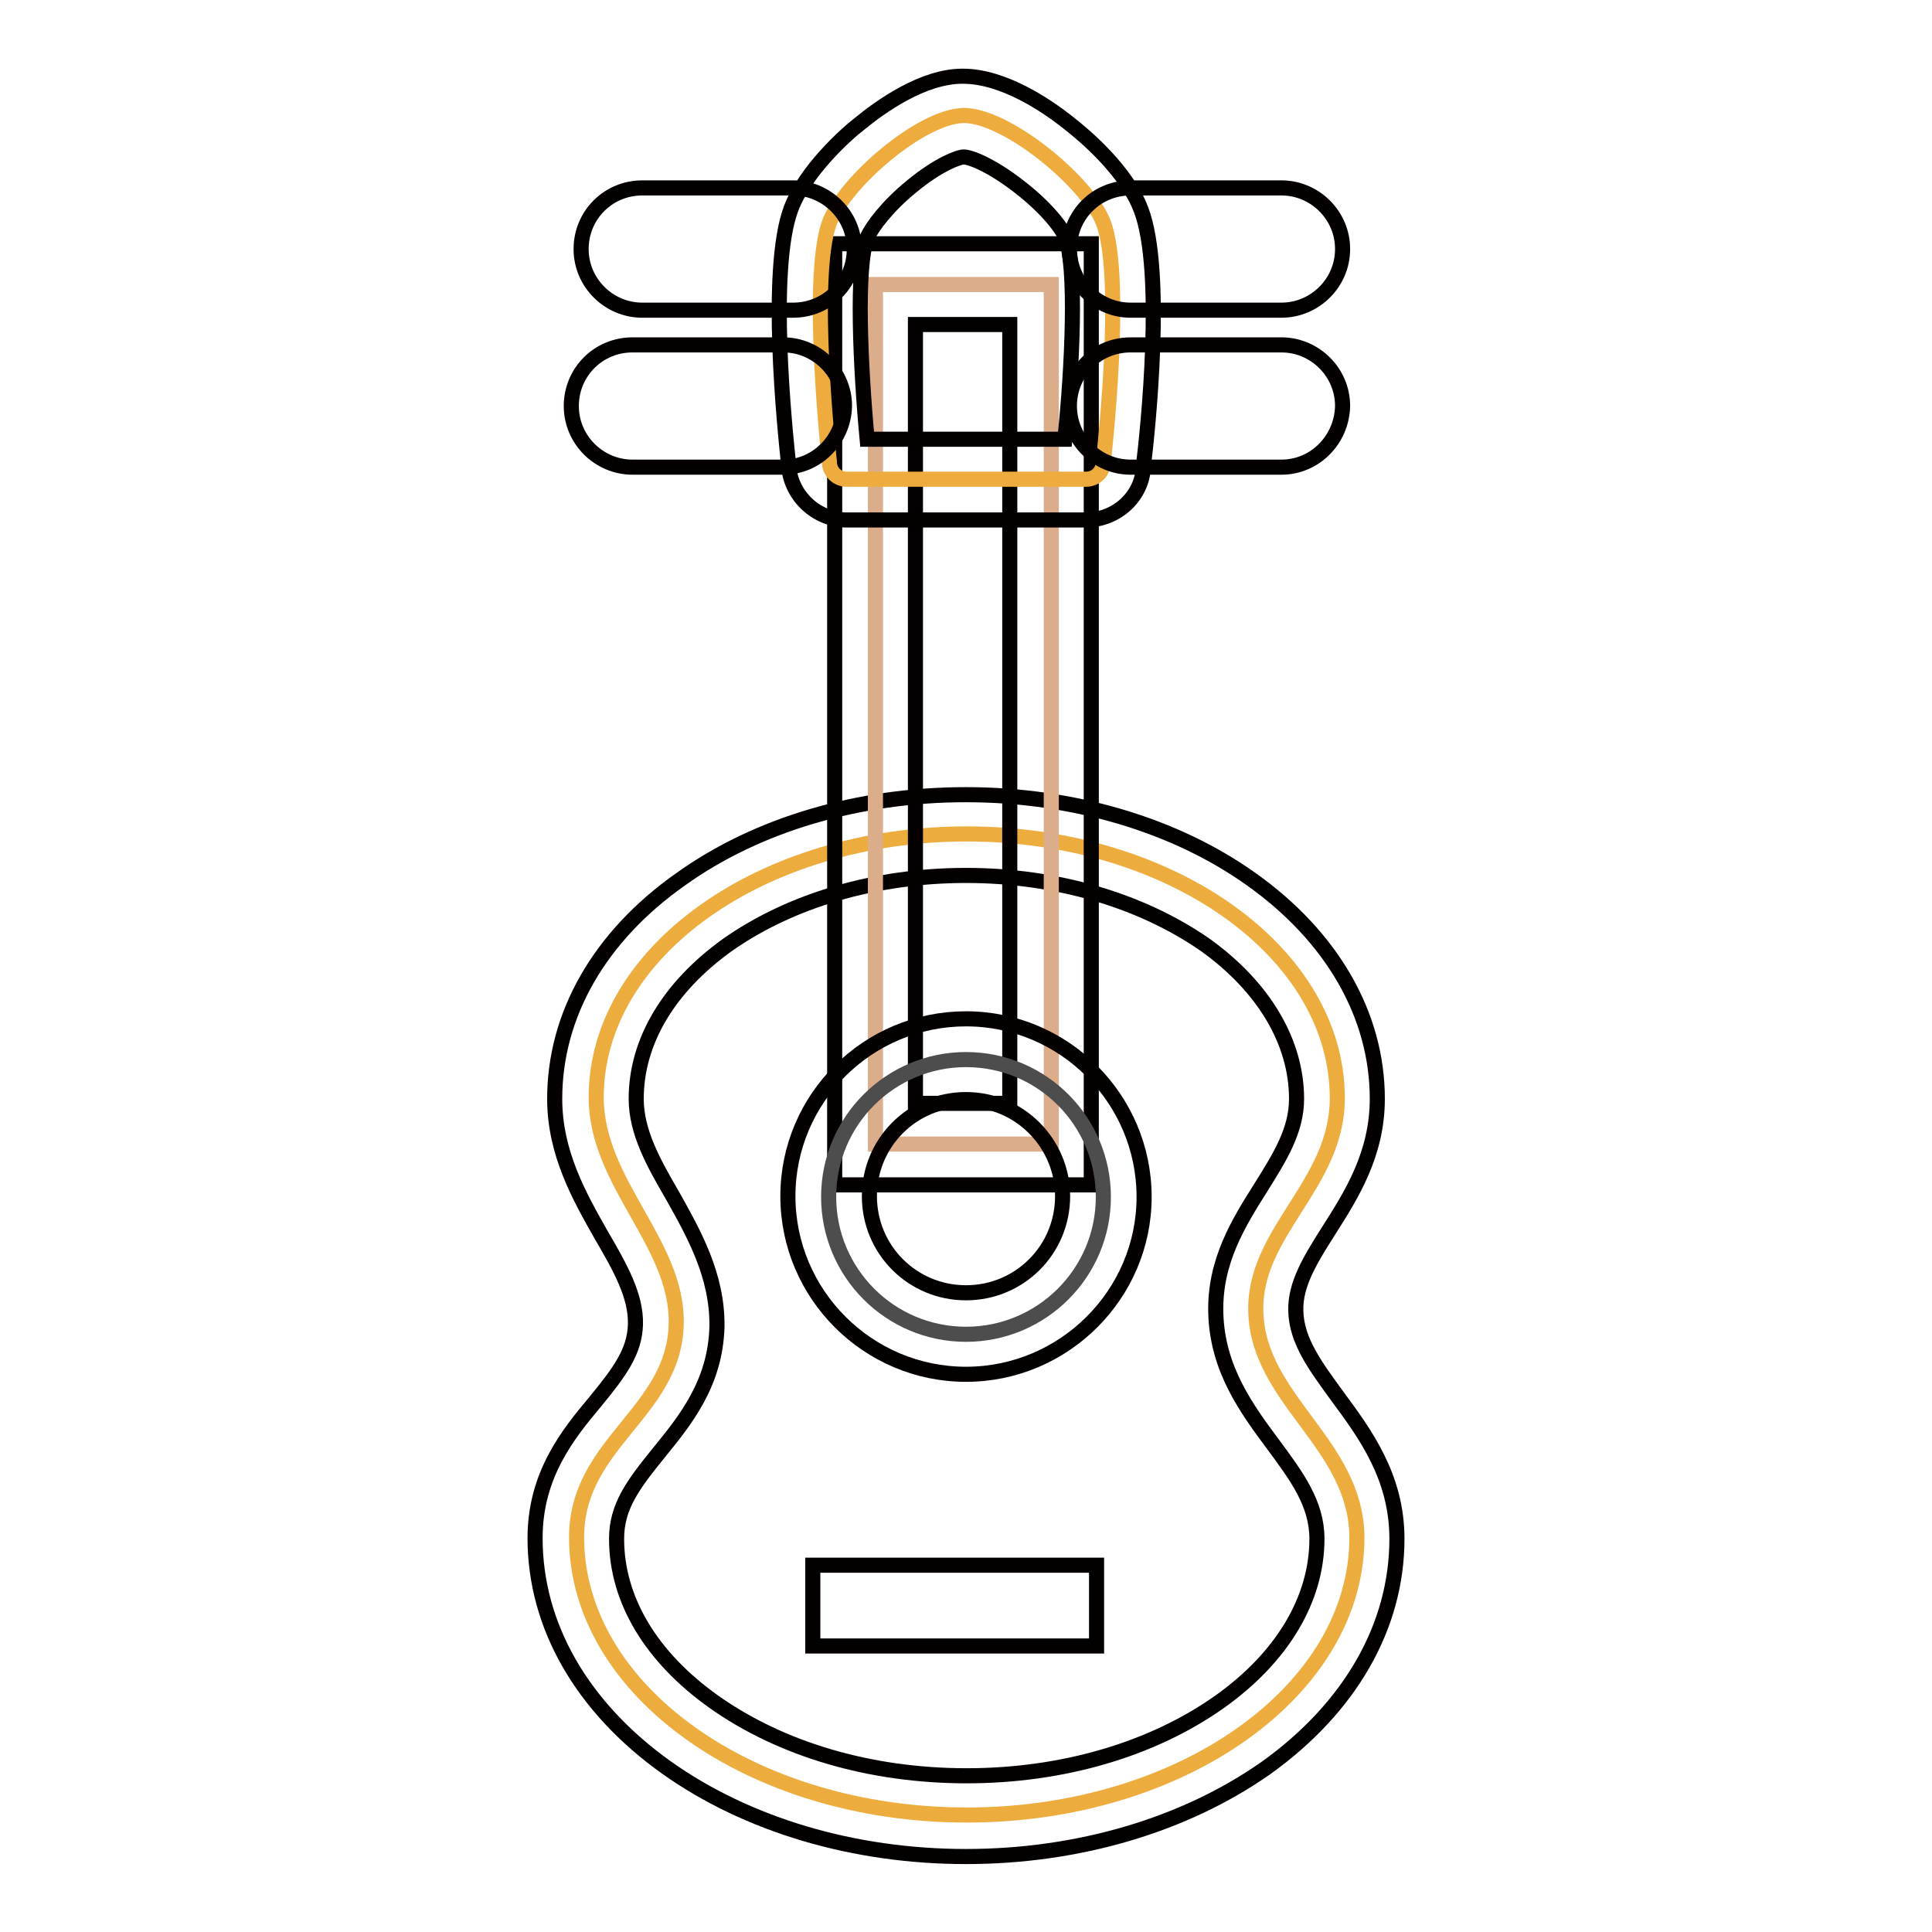 <?xml version="1.0" encoding="utf-8"?>
<!-- Svg Vector Icons : http://www.onlinewebfonts.com/icon -->
<!DOCTYPE svg PUBLIC "-//W3C//DTD SVG 1.1//EN" "http://www.w3.org/Graphics/SVG/1.1/DTD/svg11.dtd">
<svg version="1.1" xmlns="http://www.w3.org/2000/svg" xmlns:xlink="http://www.w3.org/1999/xlink" x="0px" y="0px" viewBox="0 0 256 256" enable-background="new 0 0 256 256" xml:space="preserve">
<g> <path stroke-width="2" fill-opacity="0" stroke="#edad3e"  d="M166.4,173.8c-0.3-10.6,10.8-16.8,10.8-28.3c0-19.3-22-35-49.1-35c-27.1,0-49.1,15.6-49.1,34.9 c0,11.4,10.9,19.4,10.6,30.1c-0.3,11.7-13.2,15.7-13.2,28.2c0,20.3,23.2,36.8,51.7,36.8s51.7-16.5,51.7-36.8 C179.7,191.3,166.7,185.5,166.4,173.8z"/> <path stroke-width="2" fill-opacity="0" stroke="#040000"  d="M128,246c-14.9,0-29-4.2-39.7-11.8c-11.2-8-17.4-18.8-17.4-30.4c0-8.4,4.4-13.8,8-18.1 c3.2-3.9,5.2-6.6,5.3-10.2c0.1-3.8-2-7.5-4.5-11.8c-2.9-5.1-6.2-10.9-6.2-18.1c0-11.1,5.9-21.5,16.7-29.1 c10.2-7.3,23.6-11.2,37.8-11.2c14.2,0,27.7,4,37.8,11.2c10.7,7.6,16.7,18,16.7,29.1c0,7.3-3.4,12.7-6.4,17.4 c-2.4,3.8-4.5,7.1-4.4,10.7c0.1,4,2.6,7.3,5.5,11.3c3.7,5,7.9,10.7,7.9,18.9c0,11.6-6.2,22.4-17.4,30.4 C157,241.8,142.9,246,128,246z M128,116c-12,0-23.2,3.3-31.6,9.2c-7.8,5.6-12.1,12.8-12.1,20.4c0,4.4,2.3,8.5,4.8,12.8 c2.8,5,6,10.6,5.9,17.4c-0.2,7.5-4.2,12.4-7.7,16.7c-3.4,4.2-5.6,7.1-5.6,11.4c0,8.1,4.6,15.7,12.9,21.6c8.9,6.3,20.7,9.8,33.5,9.8 c12.7,0,24.6-3.5,33.5-9.8c8.3-5.9,12.9-13.6,12.9-21.6c0-4.7-2.7-8.3-5.8-12.5c-3.5-4.7-7.4-10-7.6-17.4c-0.2-6.9,3.1-12.1,6-16.7 c2.5-4,4.7-7.5,4.7-11.7c0-7.5-4.3-14.8-12.1-20.4C151.2,119.3,140,116,128,116z"/> <path stroke-width="2" fill-opacity="0" stroke="#dbad8b"  d="M116,37.7h23.3v113.9H116V37.7z"/> <path stroke-width="2" fill-opacity="0" stroke="#040000"  d="M144.6,157h-34V32.3h34V157z M121.3,146.2h12.5V43h-12.5V146.2z"/> <path stroke-width="2" fill-opacity="0" stroke="#4e4d4d"  d="M109.8,158.6c0,10,8.1,18.2,18.2,18.2c10,0,18.2-8.1,18.2-18.2c0,0,0,0,0,0c0-10-8.1-18.2-18.2-18.2 C118,140.4,109.8,148.5,109.8,158.6L109.8,158.6z"/> <path stroke-width="2" fill-opacity="0" stroke="#040000"  d="M128,182.1c-13,0-23.6-10.6-23.6-23.6S115,135,128,135s23.6,10.6,23.6,23.6 C151.6,171.5,141,182.1,128,182.1z M128,145.7c-7.1,0-12.8,5.7-12.8,12.8c0,7.1,5.7,12.8,12.8,12.8s12.8-5.7,12.8-12.8 C140.8,151.5,135.1,145.7,128,145.7z"/> <path stroke-width="2" fill-opacity="0" stroke="#eeac3f"  d="M146.2,29.5c2.8,7.4,0,31.7,0,31.7c0,1.3-1,2.3-2.3,2.3h-31.7c-1.3,0-2.3-1-2.3-2.3c0,0-2.7-24.3,0-31.7 c2-5.3,12.1-14.1,17.8-14.2C133.4,15.3,144.1,24.1,146.2,29.5z"/> <path stroke-width="2" fill-opacity="0" stroke="#040000"  d="M143.9,68.9h-31.7c-4.1,0-7.5-3.3-7.7-7.3c-0.5-4.7-2.7-25.8,0.3-33.9c1.9-5.1,7.4-10,9.1-11.3 c2.8-2.3,8.4-6.3,13.6-6.3h0.1c5.3,0,11,3.8,14,6.2c2.2,1.7,7.7,6.4,9.6,11.5c3.1,8.1,0.9,29.2,0.3,34 C151.4,65.7,148,68.9,143.9,68.9L143.9,68.9z M114.9,58.2h26.2c1-9.5,1.6-22.8,0.1-26.7c-0.5-1.4-2.8-4.2-6.2-6.8 c-3.6-2.8-6.4-3.9-7.3-3.9h0c-0.7,0-3.4,1-6.9,3.9c-3.2,2.6-5.3,5.4-5.9,6.8C113.4,35.3,114,48.6,114.9,58.2z"/> <path stroke-width="2" fill-opacity="0" stroke="#040000"  d="M169.8,41.1h-20c-4.4,0-8.1-3.6-8.1-8.1s3.6-8.1,8.1-8.1h20c4.4,0,8.1,3.6,8.1,8.1S174.2,41.1,169.8,41.1z  M169.8,61.9h-20c-4.4,0-8.1-3.6-8.1-8.1c0-4.5,3.6-8.1,8.1-8.1h20c4.4,0,8.1,3.6,8.1,8.1C177.8,58.3,174.2,61.9,169.8,61.9z  M103.8,61.9h-20c-4.4,0-8.1-3.6-8.1-8.1c0-4.5,3.6-8.1,8.1-8.1h20c4.4,0,8.1,3.6,8.1,8.1C111.8,58.3,108.2,61.9,103.8,61.9z  M105.1,41.1h-20c-4.4,0-8.1-3.6-8.1-8.1s3.6-8.1,8.1-8.1h20c4.4,0,8.1,3.6,8.1,8.1S109.6,41.1,105.1,41.1z M107.7,207.4h37.6v10.7 h-37.6V207.4z"/></g>
</svg>